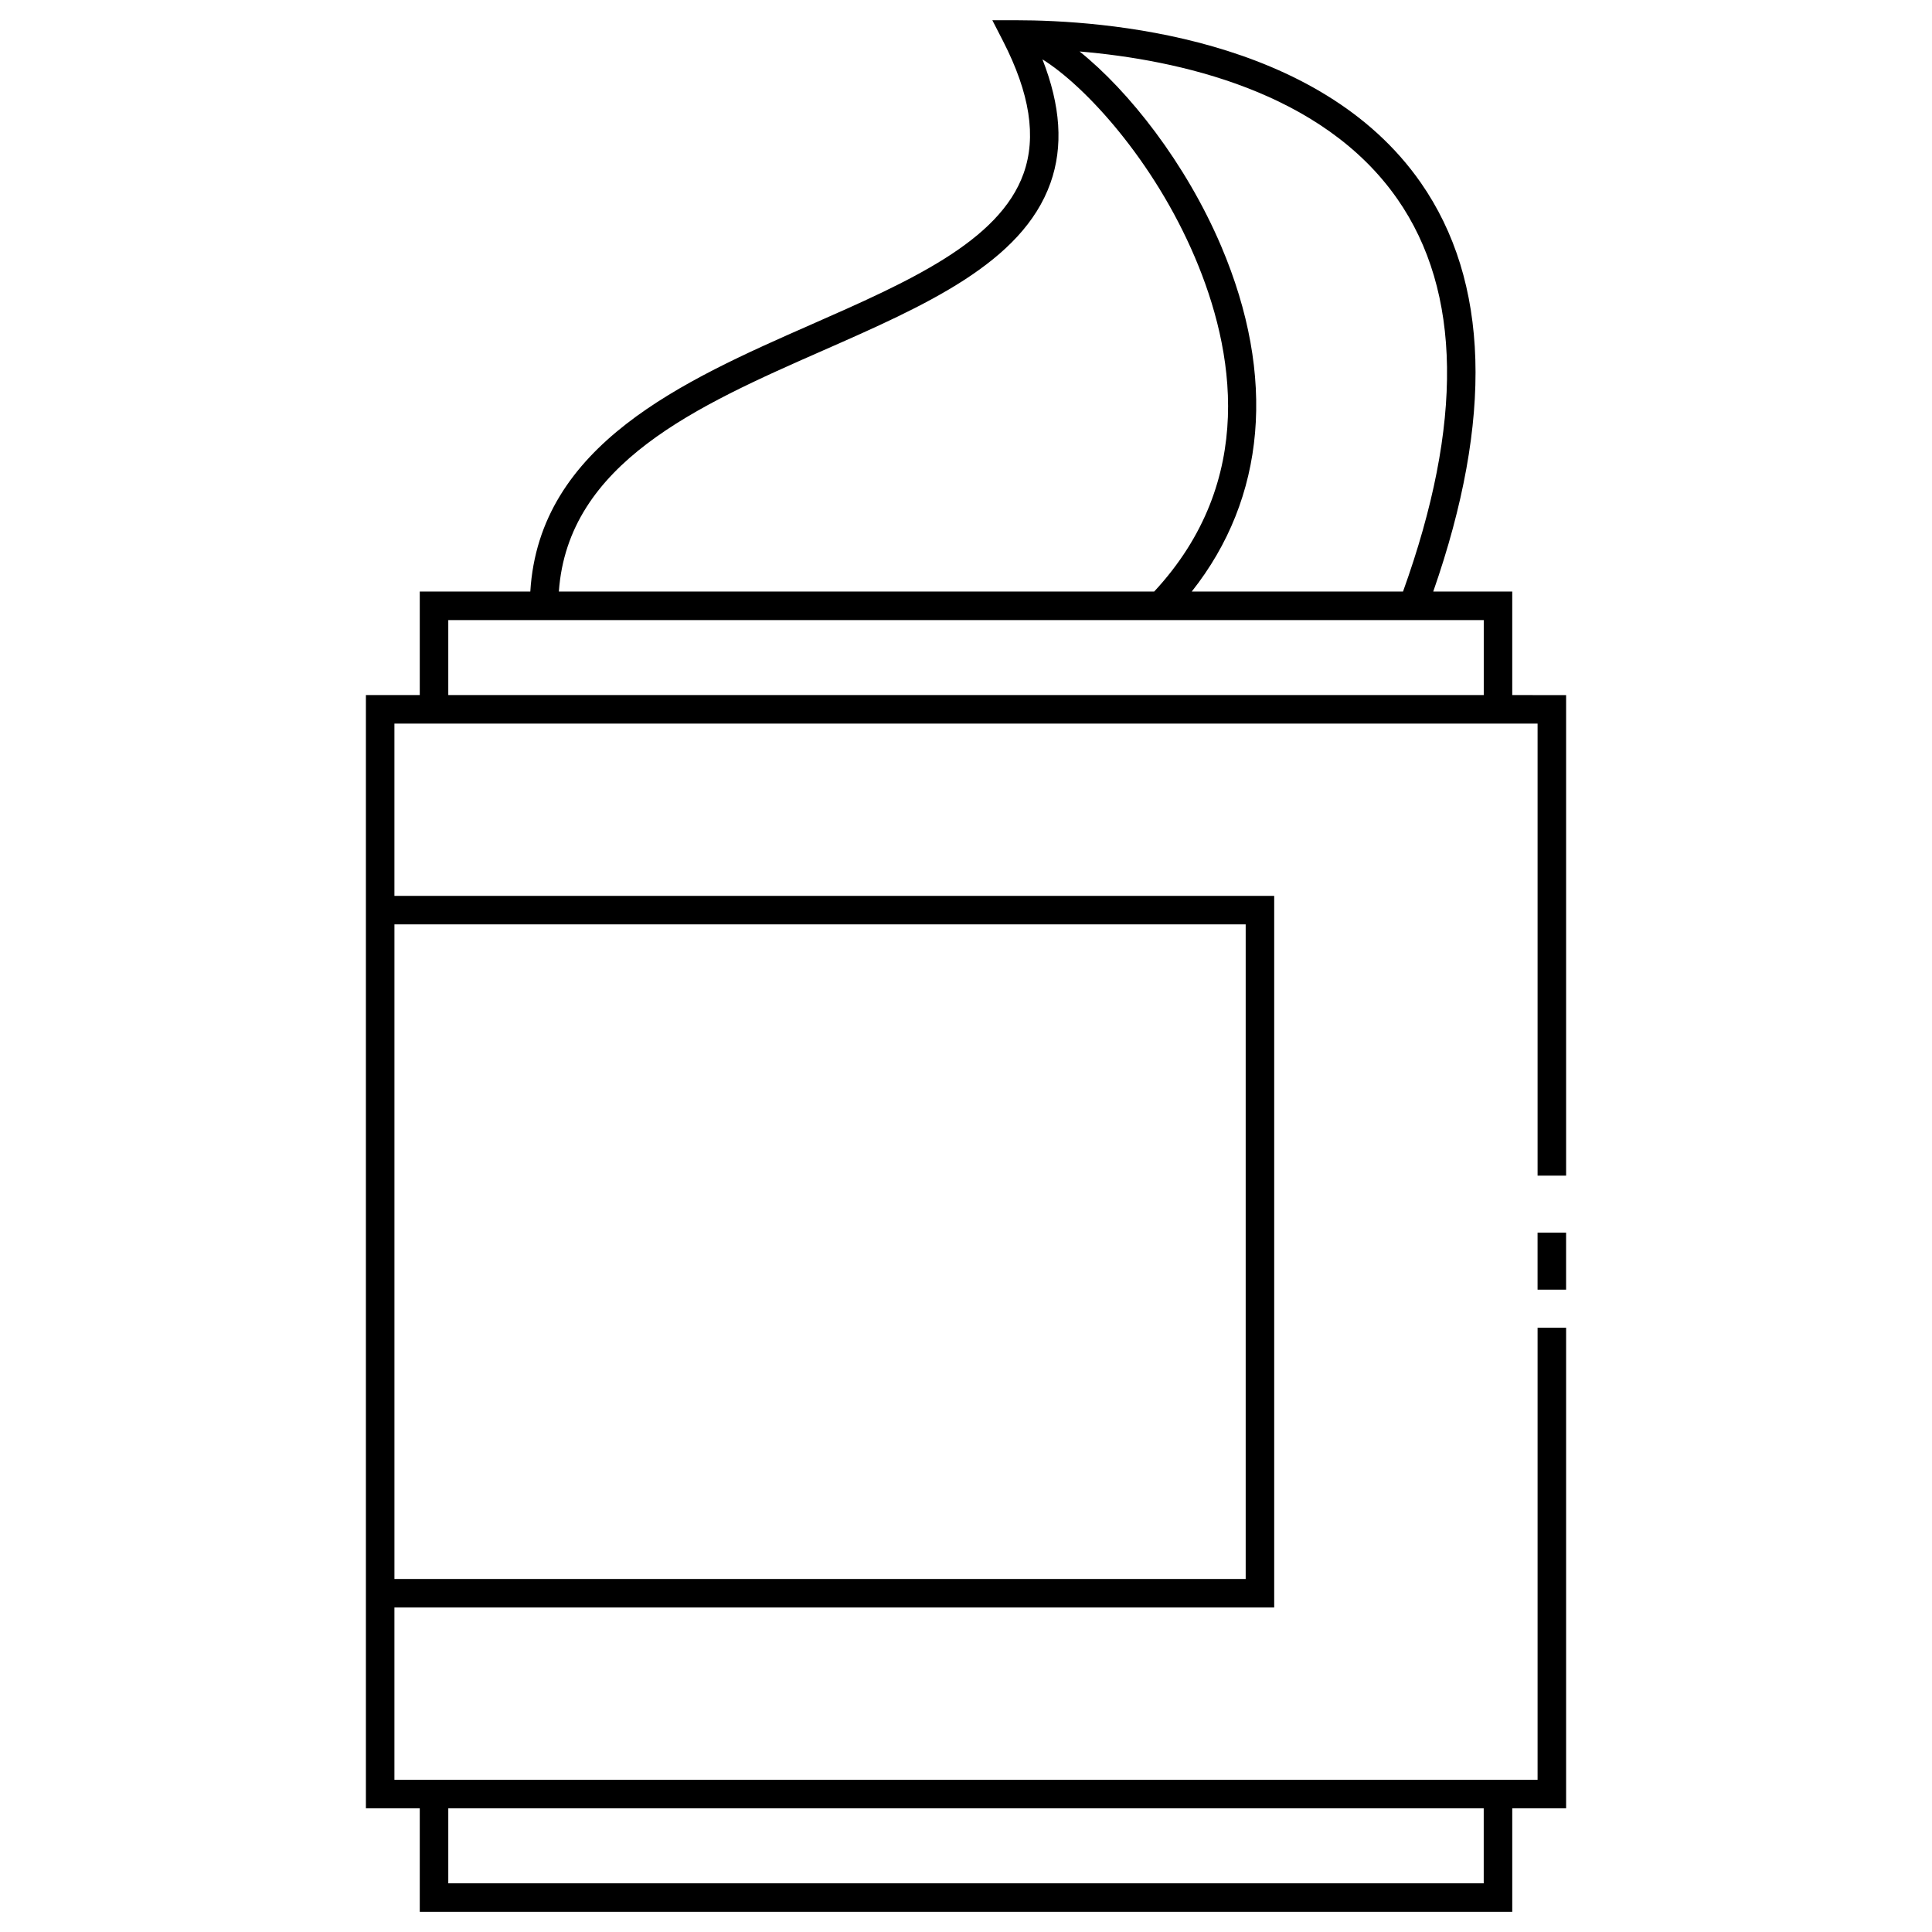 <?xml version="1.0" encoding="UTF-8"?>
<!-- Uploaded to: ICON Repo, www.svgrepo.com, Generator: ICON Repo Mixer Tools -->
<svg fill="#000000" width="800px" height="800px" version="1.1" viewBox="144 144 512 512" xmlns="http://www.w3.org/2000/svg">
 <g>
  <path d="m544.76 328.2v-27.434h-20.934c15.957-45.754 14.887-82.207-3.289-108.33-27.051-38.879-84.098-43.074-107.37-43.074h-6.188l2.828 5.5c7.125 13.898 8.914 25.383 5.457 35.094-6.434 18.113-30.648 28.762-56.277 40.043-33.906 14.918-72.086 31.832-74.449 70.766h-29.297v27.434h-14.273v295.02h14.273v27.434h289.52v-27.434h14.273v-127.36h-7.559v119.8h-302.95v-45.66h233.15v-188.58h-233.15v-45.66h302.95v119.8h7.559v-127.35zm-7.559 295.02v19.875h-274.4v-19.875zm-63.082-234.25v173.47h-225.59v-173.47zm40.211-192.22c17.043 24.488 17.512 59.496 1.484 104.02h-55.992c19.645-24.793 22.504-56.934 7.812-91.508-9.383-22.066-24.551-41.227-37.535-51.621 25.945 2.195 64.301 10.465 84.23 39.113zm-152.3 40.168c27.172-11.957 52.828-23.246 60.355-44.426 3.43-9.656 2.699-20.461-2.125-32.762 11.246 6.996 29.438 26.66 40.414 52.492 10.289 24.191 16.59 59.051-10.812 88.551l-157.76-0.004c2.398-34.035 36.656-49.211 69.93-63.852zm-99.23 91.285v-19.875h274.41v19.875z"/>
  <path d="m551.47 470.66h7.559v15.113h-7.559z"/>
 </g>
</svg>